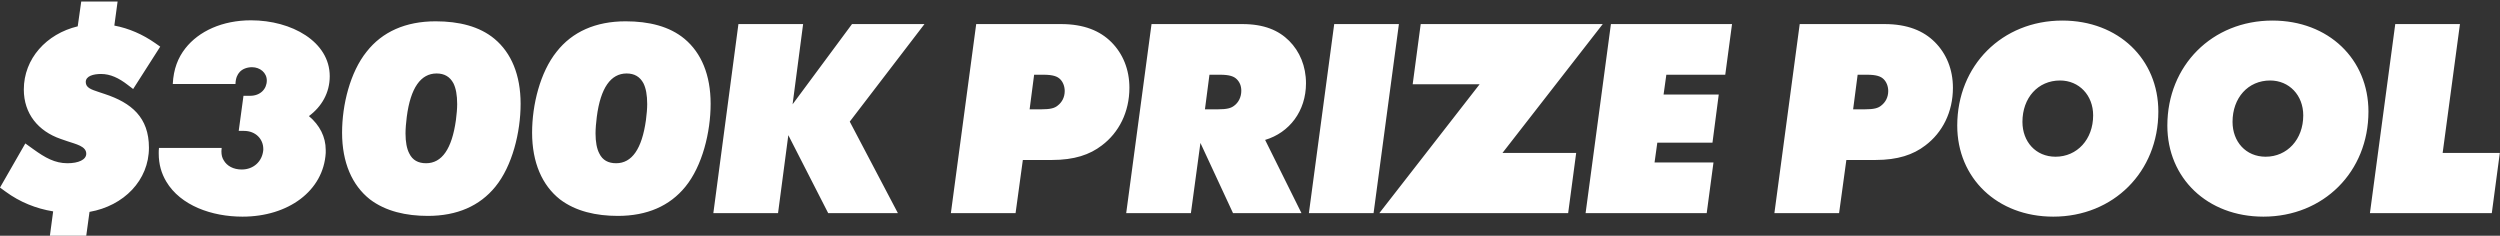 <svg width="997" height="94" viewBox="0 0 997 94" fill="none" xmlns="http://www.w3.org/2000/svg">
<rect x="0" y="0" width="997" height="94" fill="#333333" stroke="none"/>
<path d="M41.798 37.5C52.398 41 59.398 46.8 59.398 58.9C59.398 71.9 49.398 82.1 35.698 84.5L34.398 94H19.898L21.198 84.3C14.398 83.2 7.898 80.6 2.198 76.4L-0.002 74.8L10.098 57.2L13.298 59.5C17.998 62.9 21.898 65.1 26.898 65.1C31.298 65.1 34.398 63.7 34.398 61.3C34.398 58.3 30.298 57.5 26.798 56.3L24.198 55.4C15.198 52.3 9.498 45.3 9.498 35.7C9.498 23.4 18.498 13.5 30.998 10.5L32.398 0.6H46.898L45.598 10.2C51.398 11.3 56.898 13.7 61.898 17.2L63.898 18.6L53.098 35.5L50.998 33.9C47.398 31.1 43.998 29.5 40.298 29.5C37.298 29.5 34.198 30.3 34.198 32.7C34.198 35 36.398 35.7 39.398 36.7L41.798 37.5ZM131.5 30.4C131.5 37 128.3 42.5 123.2 46.3C127.5 49.9 129.9 54.6 129.9 59.8V61C129 76.1 115 86.4 96.7 86.4C84.5 86.4 72 82 66.3 72.4C64.4 69.2 63.3 65.6 63.3 61.2C63.3 60.5 63.3 59.7 63.4 59H88.4C88.4 59.5 88.3 59.9 88.3 60.3C88.3 61.9 88.6 62.9 89.2 63.9C90.5 66.2 93.1 67.6 96.4 67.6C101.1 67.6 104.6 64.4 105 59.8V59.4C105 55.5 102 52.2 97.3 52.2H95.2L97.1 38.2H99.8C103.8 38.2 106.4 35.5 106.4 32.1C106.4 29 103.7 26.8 100.5 26.8C98.5 26.8 96.7 27.5 95.6 28.7C94.7 29.7 94 31 93.9 33.5H68.9C69.2 27.5 71 23 73.9 19.3C79.3 12.4 88.7 8.1 100.1 8.1C116.3 8.1 131.5 16.6 131.5 30.4ZM147.52 79.5C140.42 73.9 136.42 64.8 136.42 52.9C136.42 41.8 139.62 28.8 146.22 20.6C152.42 12.7 161.72 8.5 173.72 8.5C183.02 8.5 191.22 10.5 197.22 15.5C203.92 21.1 207.62 29.9 207.62 41.4C207.62 52.7 204.32 66.2 197.52 74.5C191.32 82.1 182.32 86.1 170.62 86.1C162.02 86.1 153.82 84.3 147.52 79.5ZM169.92 65.1C176.22 65.1 180.22 59.4 181.82 47.9C182.12 45.5 182.32 43.4 182.32 41.5C182.32 37.9 181.82 35.2 180.82 33.2C179.42 30.6 177.22 29.3 174.12 29.3C167.82 29.3 163.72 35 162.22 46.6C161.92 49 161.72 51.3 161.72 53.2C161.72 56.6 162.22 59.3 163.22 61.2C164.52 63.9 166.82 65.1 169.92 65.1ZM223.301 79.5C216.201 73.9 212.201 64.8 212.201 52.9C212.201 41.8 215.401 28.8 222.001 20.6C228.201 12.7 237.501 8.5 249.501 8.5C258.801 8.5 267.001 10.5 273.001 15.5C279.701 21.1 283.401 29.9 283.401 41.4C283.401 52.7 280.101 66.2 273.301 74.5C267.101 82.1 258.101 86.1 246.401 86.1C237.801 86.1 229.601 84.3 223.301 79.5ZM245.701 65.1C252.001 65.1 256.001 59.4 257.601 47.9C257.901 45.5 258.101 43.4 258.101 41.5C258.101 37.9 257.601 35.2 256.601 33.2C255.201 30.6 253.001 29.3 249.901 29.3C243.601 29.3 239.501 35 238.001 46.6C237.701 49 237.501 51.3 237.501 53.2C237.501 56.6 238.001 59.3 239.001 61.2C240.301 63.9 242.601 65.1 245.701 65.1ZM338.882 48.5L358.082 85H330.282L314.382 53.9L310.282 85H284.482L294.482 9.6H320.282L316.082 41.6L339.782 9.6H368.682L338.882 48.5ZM407.909 63.8L405.009 85H379.209L389.309 9.6H423.109C432.309 9.6 438.709 12.3 443.209 16.8C447.809 21.4 450.409 27.7 450.409 35C450.409 44.7 446.209 52.9 439.409 58C434.609 61.7 428.409 63.8 419.509 63.8H407.909ZM410.609 43.6H415.209C419.009 43.6 420.609 43.1 421.809 42.1C423.509 40.8 424.609 38.8 424.609 36.3C424.609 34.4 423.909 32.7 422.809 31.6C421.709 30.5 420.009 29.8 416.109 29.8H412.409L410.609 43.6ZM520.83 33.2C520.83 44.3 514.23 52.9 504.53 55.8L519.03 85H491.73L478.73 57L474.93 85H449.13L459.23 9.6H495.43C504.13 9.6 509.93 12.1 514.13 16.3C518.33 20.5 520.83 26.4 520.83 33.2ZM480.53 43.6H485.63C489.43 43.6 490.93 43.1 492.13 42.2C493.93 40.9 495.03 38.7 495.03 36.2C495.03 34.3 494.43 32.8 493.23 31.6C492.13 30.5 490.43 29.8 486.53 29.8H482.33L480.53 43.6ZM532.082 9.6H557.882L547.782 85H521.982L532.082 9.6ZM590.078 33.6H563.378L566.578 9.6H639.178L599.178 61H628.578L625.378 85H550.078L590.078 33.6ZM642.434 9.6H690.734L688.034 29.8H664.534L663.434 37.7H685.434L682.934 56.9H660.934L659.834 64.8H683.334L680.634 85H632.334L642.434 9.6ZM736.327 63.8L733.427 85H707.627L717.727 9.6H751.527C760.727 9.6 767.127 12.3 771.627 16.8C776.227 21.4 778.827 27.7 778.827 35C778.827 44.7 774.627 52.9 767.827 58C763.027 61.7 756.827 63.8 747.927 63.8H736.327ZM739.027 43.6H743.627C747.427 43.6 749.027 43.1 750.227 42.1C751.927 40.8 753.027 38.8 753.027 36.3C753.027 34.4 752.327 32.7 751.227 31.6C750.127 30.5 748.427 29.8 744.527 29.8H740.827L739.027 43.6ZM822.448 8.2C844.848 8.2 860.748 23.6 860.748 44.5C860.748 68.5 842.848 86.4 818.848 86.4C796.448 86.4 780.548 71 780.548 50.1C780.548 26.1 798.448 8.2 822.448 8.2ZM819.748 62.5C828.348 62.5 834.748 55.6 834.748 46C834.748 38 829.148 32.1 821.548 32.1C812.748 32.1 806.548 39 806.548 48.6C806.548 56.5 811.848 62.5 819.748 62.5ZM906.238 8.2C928.638 8.2 944.538 23.6 944.538 44.5C944.538 68.5 926.638 86.4 902.638 86.4C880.238 86.4 864.338 71 864.338 50.1C864.338 26.1 882.238 8.2 906.238 8.2ZM903.538 62.5C912.138 62.5 918.538 55.6 918.538 46C918.538 38 912.938 32.1 905.338 32.1C896.538 32.1 890.337 39 890.337 48.6C890.337 56.5 895.638 62.5 903.538 62.5ZM955.227 9.6H981.027L974.127 61H996.927L993.727 85H945.127L955.227 9.6Z" fill="white"/>
</svg>
